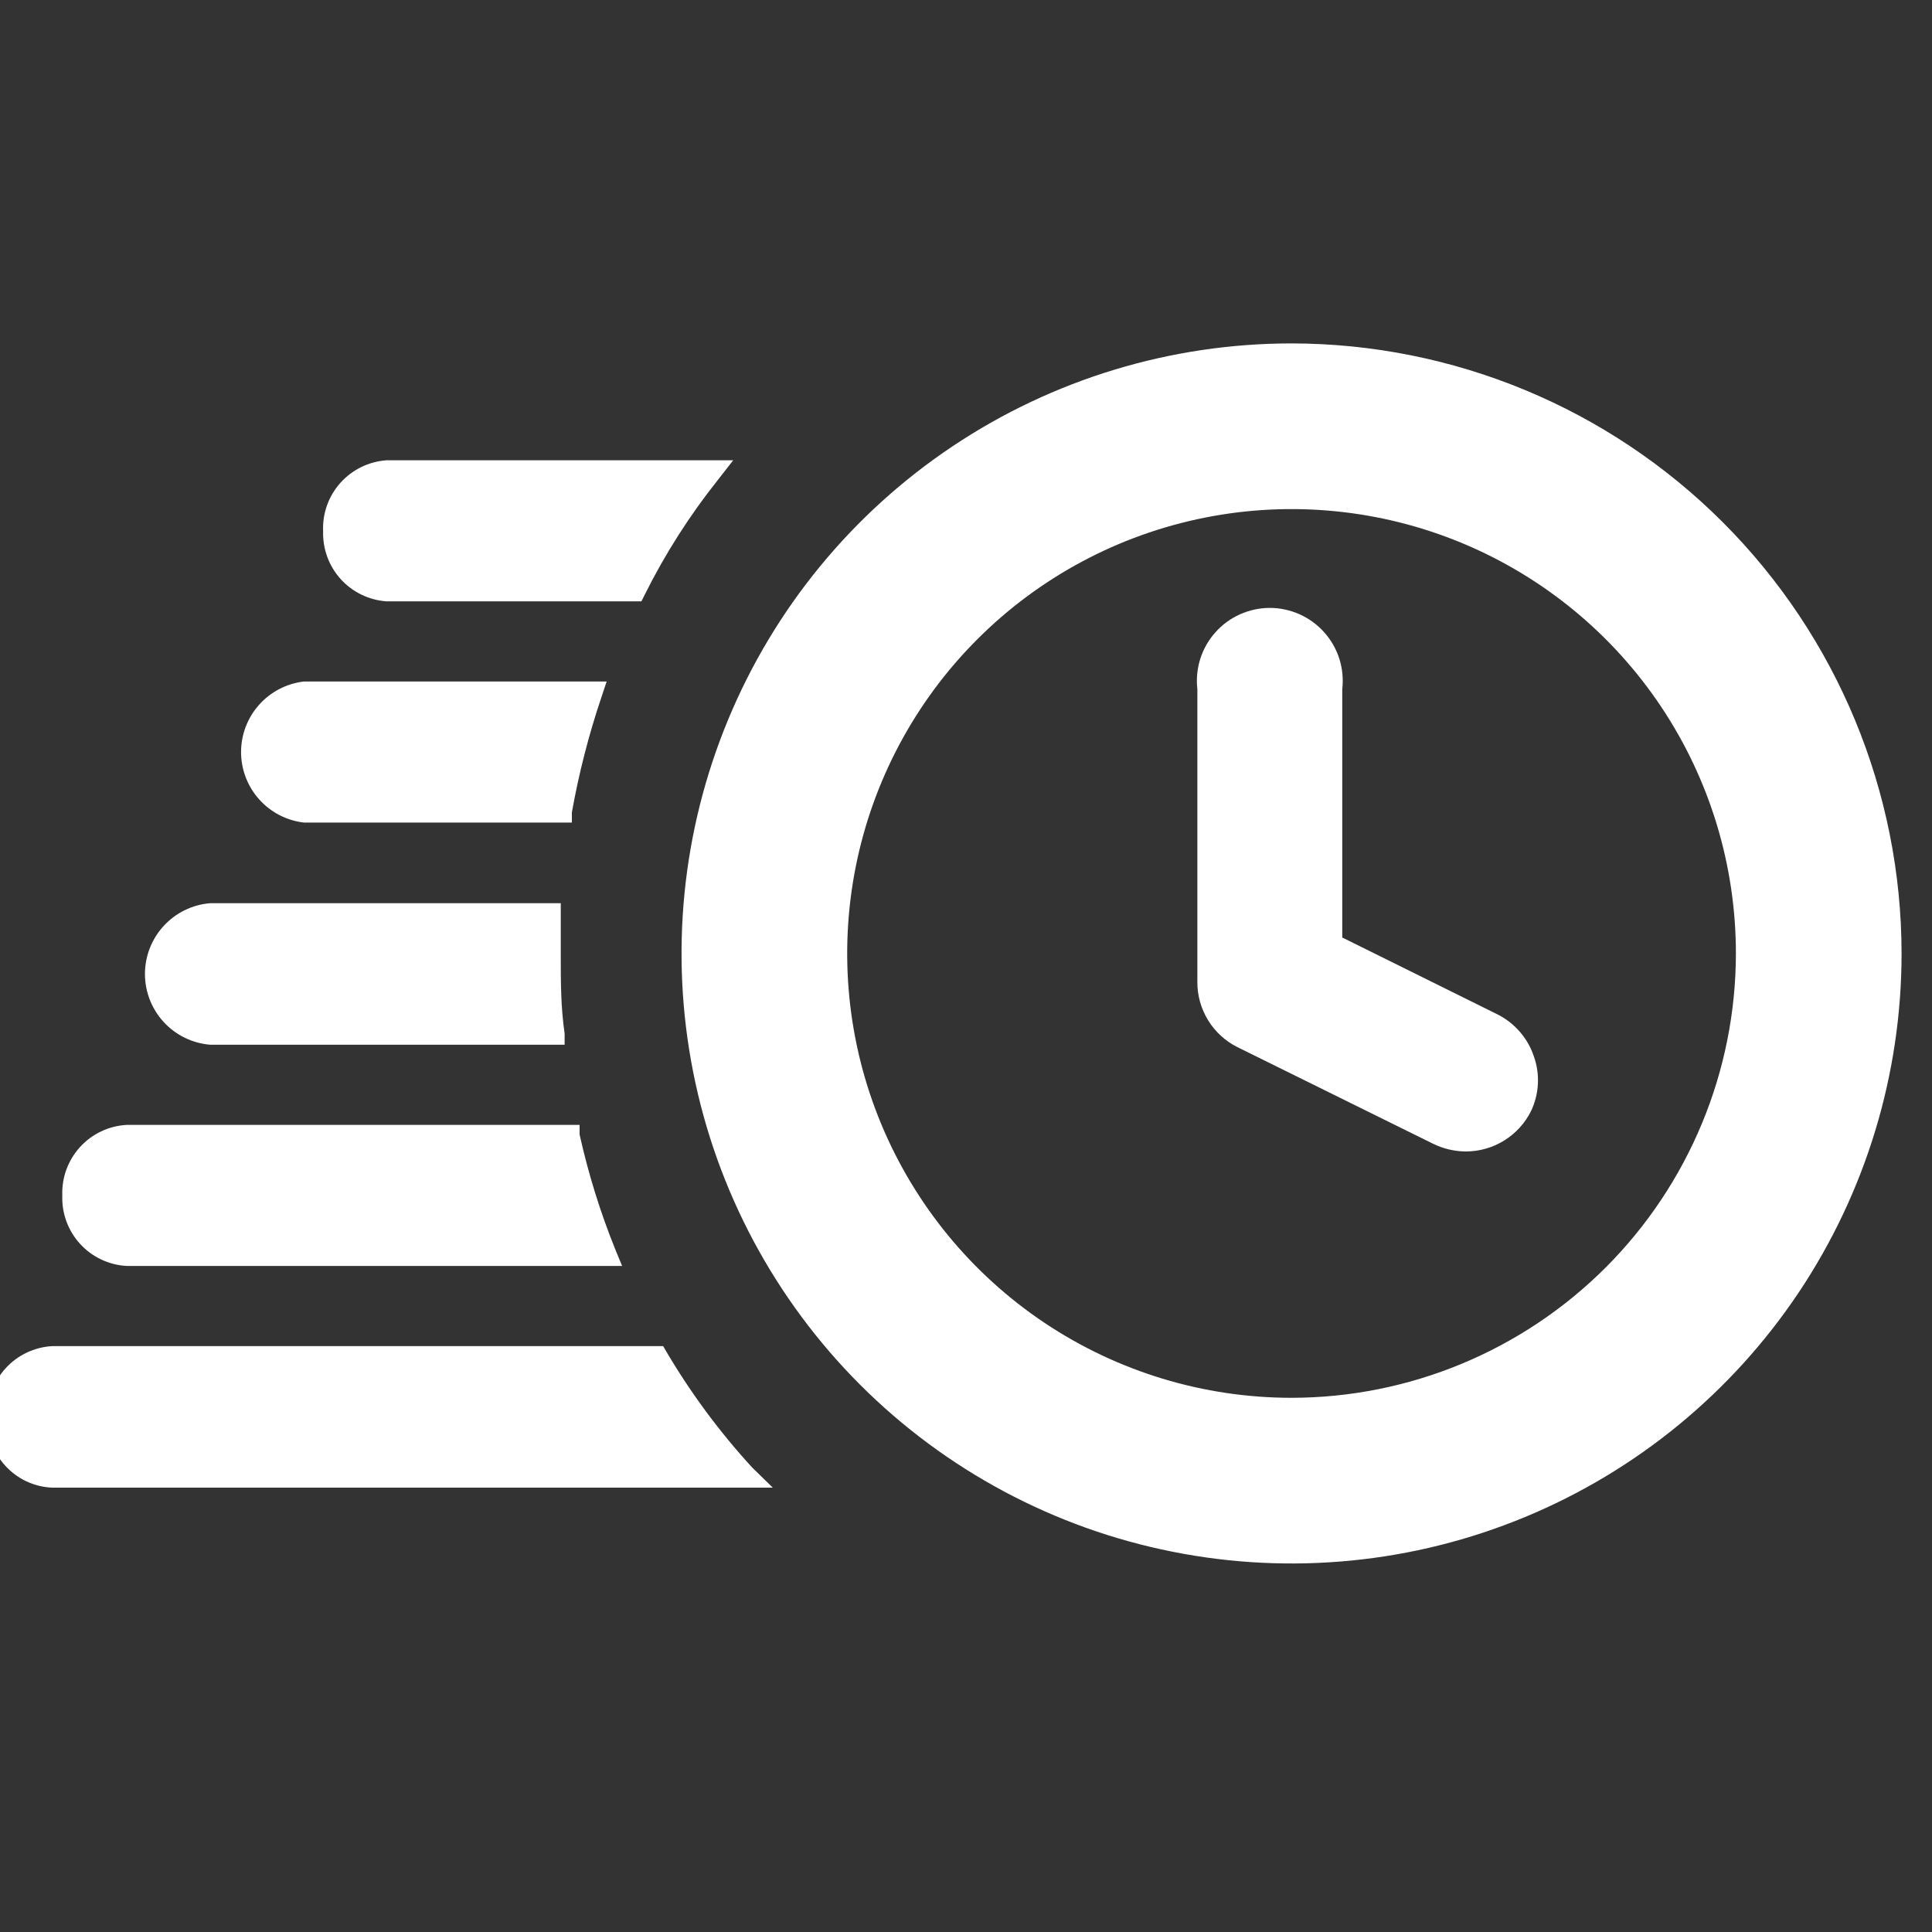 <svg width="40" height="40" viewBox="0 0 40 40" fill="none" xmlns="http://www.w3.org/2000/svg">
<rect x="0" y="0" width="40" height="40" fill="#333333" stroke="none"/>
<g clip-path="url(#clip0)">
<path d="M15.18 9.53L14.86 9.94C14.275 10.675 13.769 11.469 13.35 12.31L13.28 12.45H8C7.637 12.424 7.297 12.259 7.053 11.989C6.809 11.719 6.679 11.364 6.69 11C6.673 10.633 6.801 10.273 7.046 9.998C7.291 9.724 7.633 9.556 8 9.53H15.18Z" fill="white"/>
<path d="M11.69 21.63H4.35C3.982 21.599 3.64 21.432 3.39 21.161C3.14 20.889 3.001 20.534 3.001 20.165C3.001 19.796 3.14 19.441 3.39 19.169C3.64 18.898 3.982 18.73 4.35 18.7H11.61V19C11.61 19.29 11.61 19.54 11.61 19.78C11.61 20.32 11.61 20.85 11.69 21.4V21.63Z" fill="white"/>
<path d="M12.56 14.11L12.45 14.44C12.188 15.217 11.984 16.013 11.84 16.82V17.03H6.29C5.932 16.988 5.602 16.816 5.363 16.547C5.123 16.278 4.991 15.93 4.991 15.57C4.991 15.21 5.123 14.862 5.363 14.593C5.602 14.324 5.932 14.152 6.29 14.11H12.56Z" fill="white"/>
<path d="M16 30.8H1.08C0.896 30.793 0.715 30.748 0.547 30.67C0.38 30.591 0.231 30.481 0.107 30.344C-0.017 30.207 -0.112 30.047 -0.174 29.873C-0.235 29.699 -0.261 29.514 -0.25 29.33C-0.264 28.961 -0.132 28.601 0.117 28.328C0.365 28.055 0.711 27.891 1.08 27.87H13.73L13.8 27.99C14.305 28.846 14.898 29.647 15.57 30.38L16 30.8Z" fill="white"/>
<path d="M1.29 24.75C1.276 24.381 1.408 24.021 1.657 23.748C1.905 23.475 2.251 23.311 2.62 23.29H12V23.49C12.181 24.302 12.428 25.099 12.74 25.87L12.88 26.21H2.62C2.251 26.189 1.905 26.025 1.657 25.752C1.408 25.479 1.276 25.119 1.29 24.75Z" fill="white"/>
<path d="M26.74 7.11C24.242 7.11 21.8 7.851 19.723 9.239C17.646 10.626 16.027 12.599 15.072 14.907C14.116 17.215 13.866 19.754 14.353 22.204C14.84 24.654 16.043 26.904 17.809 28.671C19.576 30.437 21.826 31.64 24.276 32.127C26.726 32.615 29.266 32.365 31.573 31.409C33.881 30.453 35.854 28.834 37.242 26.757C38.629 24.68 39.37 22.238 39.37 19.74C39.367 16.391 38.036 13.18 35.668 10.812C33.3 8.444 30.089 7.113 26.74 7.11ZM26.74 28.94C24.921 28.94 23.142 28.401 21.629 27.39C20.116 26.379 18.937 24.942 18.24 23.261C17.544 21.58 17.362 19.73 17.717 17.945C18.072 16.161 18.948 14.521 20.235 13.235C21.521 11.948 23.161 11.072 24.945 10.717C26.73 10.362 28.58 10.544 30.261 11.24C31.942 11.937 33.379 13.116 34.39 14.629C35.401 16.142 35.94 17.921 35.94 19.74C35.938 22.179 34.967 24.518 33.243 26.243C31.518 27.967 29.179 28.938 26.74 28.94Z" fill="white"/>
<path d="M31.7 23C31.575 23.253 31.381 23.466 31.14 23.615C30.9 23.763 30.623 23.841 30.34 23.84C30.108 23.837 29.879 23.782 29.67 23.68L25.62 21.68C25.369 21.555 25.159 21.362 25.012 21.123C24.866 20.885 24.788 20.61 24.79 20.33V14.27C24.766 14.058 24.786 13.844 24.85 13.641C24.915 13.438 25.021 13.251 25.163 13.092C25.304 12.933 25.478 12.806 25.672 12.719C25.867 12.632 26.077 12.586 26.29 12.586C26.503 12.586 26.713 12.632 26.908 12.719C27.102 12.806 27.276 12.933 27.417 13.092C27.559 13.251 27.666 13.438 27.73 13.641C27.794 13.844 27.814 14.058 27.79 14.27V19.41L31 21C31.179 21.089 31.338 21.213 31.468 21.364C31.599 21.515 31.698 21.69 31.76 21.88C31.888 22.247 31.866 22.649 31.7 23Z" fill="white"/>
</g>
<defs>
<clipPath id="clip0">
<rect width="40" height="40" fill="white"/>
</clipPath>
</defs>
</svg>